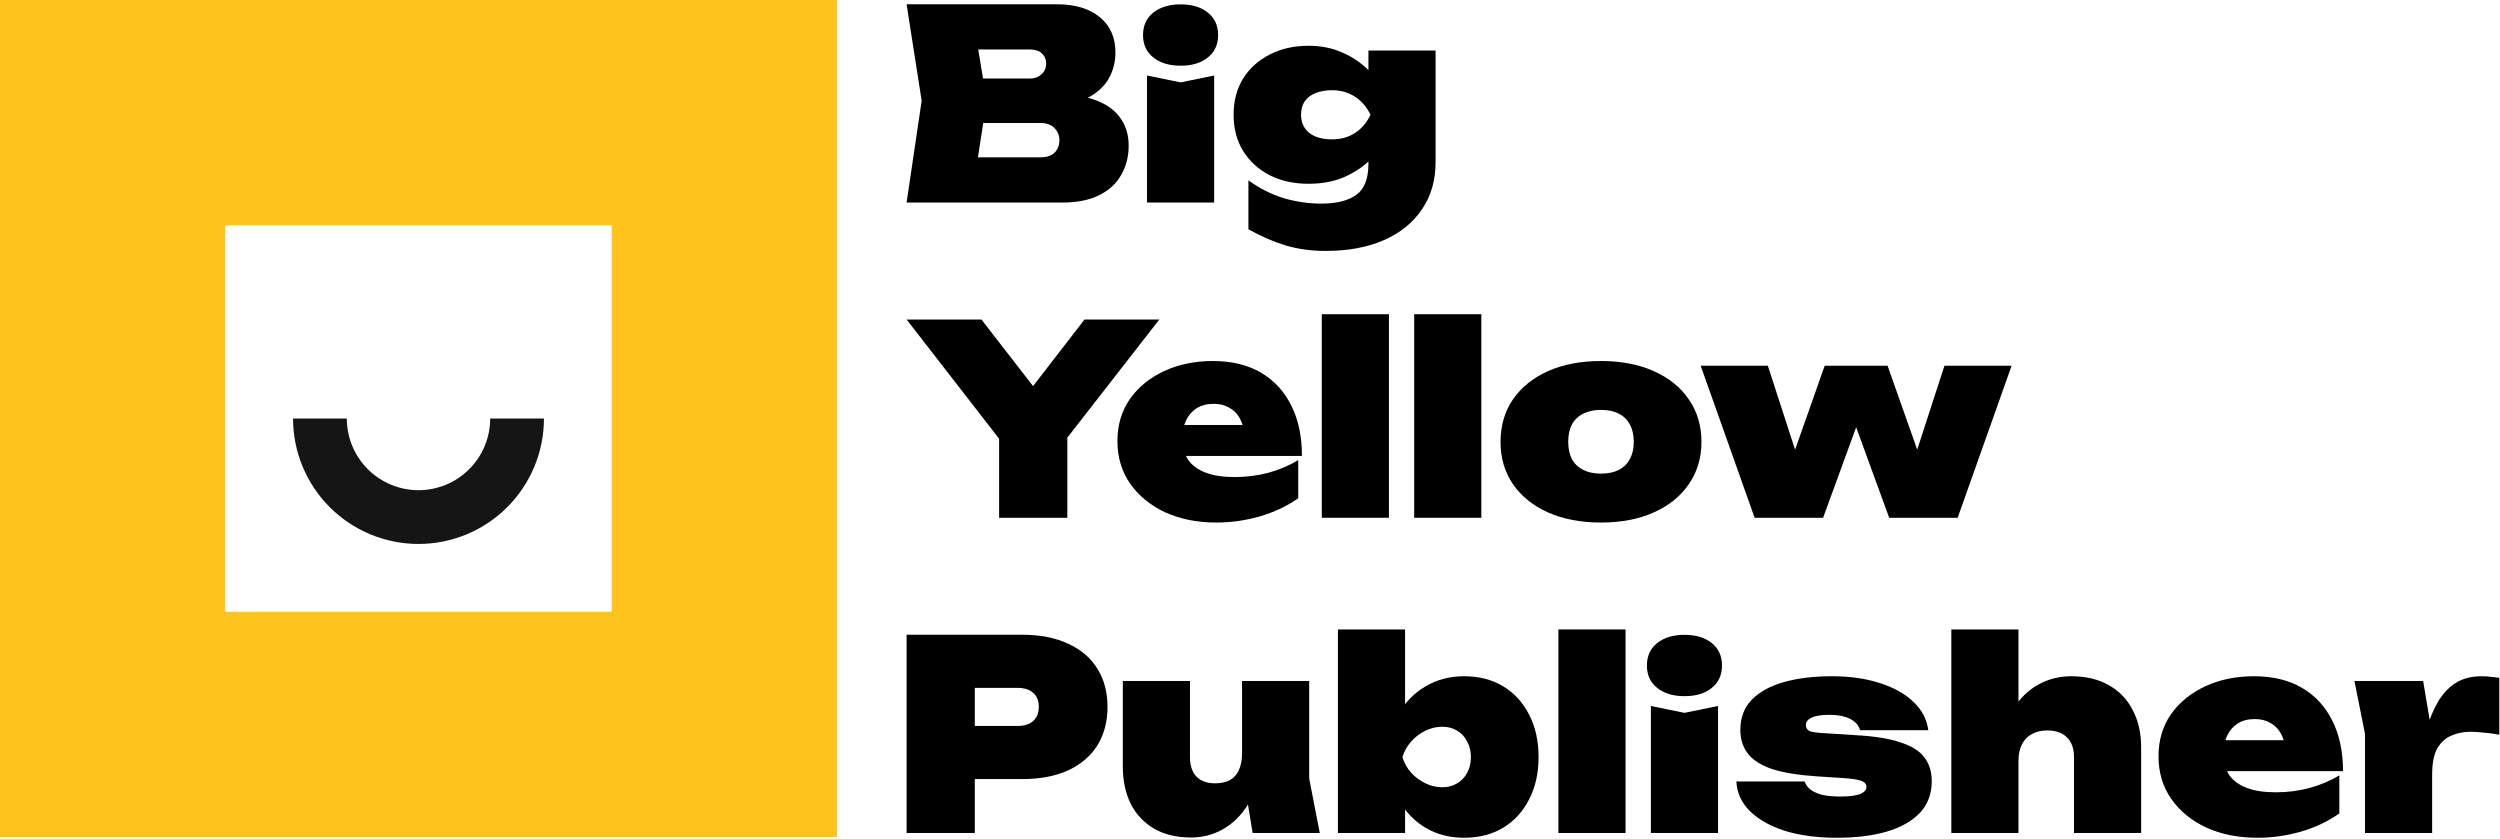 <?xml version="1.0" encoding="UTF-8"?> <svg xmlns="http://www.w3.org/2000/svg" width="1365" height="458" viewBox="0 0 1365 458" fill="none"><rect x="61.5" y="61.5" width="334" height="334" stroke="#FFC31B" stroke-width="123"></rect><path d="M297 228.5C297 237.496 295.228 246.403 291.786 254.714C288.343 263.025 283.298 270.576 276.937 276.937C270.576 283.298 263.025 288.343 254.714 291.786C246.403 295.228 237.496 297 228.5 297C219.504 297 210.597 295.228 202.286 291.786C193.975 288.343 186.424 283.298 180.063 276.937C173.702 270.576 168.657 263.025 165.214 254.714C161.772 246.403 160 237.496 160 228.5L189.359 228.5C189.359 233.64 190.372 238.73 192.339 243.479C194.306 248.227 197.189 252.542 200.823 256.177C204.458 259.811 208.773 262.694 213.521 264.661C218.27 266.628 223.36 267.641 228.5 267.641C233.64 267.641 238.73 266.628 243.479 264.661C248.227 262.694 252.542 259.811 256.177 256.177C259.811 252.542 262.694 248.227 264.661 243.479C266.628 238.73 267.641 233.64 267.641 228.5H297Z" fill="#151515"></path><path d="M1052.43 261.489H1041.6L1061.67 199.709H1098.33L1068.88 282.707H1031.5L1007.68 217.464H1019.23L995.412 282.707H958.027L928.581 199.709H965.244L985.308 261.489H974.482L996.278 199.709H1030.63L1052.43 261.489Z" fill="black"></path><path d="M874.144 285.305C863.174 285.305 853.551 283.477 845.275 279.82C837.096 276.164 830.697 271.015 826.078 264.376C821.555 257.736 819.293 250.038 819.293 241.281C819.293 232.428 821.555 224.681 826.078 218.041C830.697 211.402 837.096 206.253 845.275 202.597C853.551 198.94 863.174 197.112 874.144 197.112C885.114 197.112 894.689 198.94 902.868 202.597C911.144 206.253 917.543 211.402 922.066 218.041C926.685 224.681 928.995 232.428 928.995 241.281C928.995 250.038 926.685 257.736 922.066 264.376C917.543 271.015 911.144 276.164 902.868 279.82C894.689 283.477 885.114 285.305 874.144 285.305ZM874.144 258.602C877.993 258.602 881.217 257.928 883.815 256.581C886.509 255.234 888.53 253.261 889.877 250.663C891.321 248.065 892.043 244.937 892.043 241.281C892.043 237.528 891.321 234.352 889.877 231.754C888.53 229.156 886.509 227.183 883.815 225.836C881.217 224.489 877.993 223.815 874.144 223.815C870.391 223.815 867.167 224.489 864.473 225.836C861.779 227.183 859.71 229.156 858.266 231.754C856.919 234.352 856.245 237.48 856.245 241.136C856.245 244.889 856.919 248.065 858.266 250.663C859.71 253.261 861.779 255.234 864.473 256.581C867.167 257.928 870.391 258.602 874.144 258.602Z" fill="black"></path><path d="M772.15 171.562H808.813V282.707H772.15V171.562Z" fill="black"></path><path d="M721.686 171.562H758.349V282.707H721.686V171.562Z" fill="black"></path><path d="M664.093 285.305C653.796 285.305 644.558 283.477 636.379 279.82C628.296 276.067 621.896 270.871 617.181 264.231C612.466 257.495 610.108 249.701 610.108 240.848C610.108 232.091 612.37 224.441 616.893 217.897C621.512 211.353 627.766 206.253 635.657 202.597C643.548 198.94 652.401 197.112 662.216 197.112C672.513 197.112 681.27 199.229 688.487 203.463C695.704 207.697 701.237 213.711 705.086 221.506C708.936 229.204 710.86 238.346 710.86 248.931H640.132V232.043H689.497L679.682 237.528C679.201 233.775 678.239 230.647 676.795 228.145C675.352 225.643 673.427 223.767 671.021 222.516C668.712 221.169 665.921 220.495 662.649 220.495C658.993 220.495 655.865 221.313 653.267 222.949C650.765 224.585 648.841 226.846 647.493 229.733C646.242 232.524 645.617 235.699 645.617 239.26C645.617 243.879 646.627 247.776 648.648 250.952C650.765 254.031 653.941 256.389 658.175 258.025C662.409 259.66 667.75 260.478 674.197 260.478C680.452 260.478 686.514 259.709 692.384 258.169C698.35 256.533 703.835 254.223 708.839 251.24V272.026C702.681 276.356 695.656 279.676 687.765 281.986C679.971 284.199 672.08 285.305 664.093 285.305Z" fill="black"></path><path d="M545.52 282.707V229.3H582.761V282.707H545.52ZM495 174.449H535.849L571.791 220.784H556.346L592.143 174.449H632.992L576.121 247.487L552.016 247.92L495 174.449Z" fill="black"></path><path d="M747.165 89.371V75.659L748.319 71.617V48.378L747.165 45.347V27.592H783.828V88.505C783.828 98.417 781.374 106.981 776.466 114.198C771.559 121.512 764.63 127.141 755.681 131.087C746.731 135.032 736.098 137.005 723.781 137.005C715.89 137.005 708.577 135.994 701.841 133.974C695.201 131.953 688.465 129.018 681.633 125.169V98.465C687.599 102.795 693.95 106.019 700.686 108.136C707.518 110.157 714.447 111.167 721.471 111.167C729.747 111.167 736.098 109.579 740.525 106.404C744.951 103.228 747.165 97.551 747.165 89.371ZM714.399 100.341C706.508 100.341 699.483 98.802 693.324 95.722C687.166 92.547 682.306 88.12 678.746 82.443C675.281 76.765 673.549 70.174 673.549 62.668C673.549 55.066 675.281 48.474 678.746 42.893C682.306 37.215 687.166 32.837 693.324 29.758C699.483 26.582 706.508 24.994 714.399 24.994C720.365 24.994 725.754 25.908 730.565 27.737C735.473 29.565 739.755 31.971 743.412 34.954C747.165 37.937 750.292 41.161 752.794 44.625C755.296 47.993 757.172 51.313 758.423 54.585C759.674 57.856 760.3 60.695 760.3 63.101C760.3 66.469 759.289 70.27 757.269 74.504C755.344 78.738 752.457 82.828 748.608 86.773C744.759 90.719 739.947 93.99 734.174 96.589C728.496 99.091 721.904 100.341 714.399 100.341ZM727.245 76.092C732.057 76.092 736.243 74.937 739.803 72.627C743.363 70.318 746.202 66.998 748.319 62.668C746.106 58.241 743.219 54.921 739.659 52.708C736.098 50.399 731.96 49.244 727.245 49.244C723.877 49.244 720.894 49.773 718.296 50.832C715.794 51.794 713.821 53.285 712.378 55.306C711.031 57.327 710.357 59.781 710.357 62.668C710.357 65.459 711.031 67.864 712.378 69.885C713.725 71.906 715.65 73.445 718.151 74.504C720.75 75.562 723.781 76.092 727.245 76.092Z" fill="black"></path><path d="M626.261 41.227L644.593 44.98L662.924 41.227V110.59H626.261V41.227ZM644.593 35.873C638.434 35.873 633.478 34.381 629.725 31.398C625.972 28.415 624.096 24.325 624.096 19.129C624.096 13.932 625.972 9.843 629.725 6.86C633.478 3.877 638.434 2.385 644.593 2.385C650.848 2.385 655.803 3.877 659.46 6.86C663.213 9.843 665.09 13.932 665.09 19.129C665.09 24.325 663.213 28.415 659.46 31.398C655.803 34.381 650.848 35.873 644.593 35.873Z" fill="black"></path><path d="M576.41 58.049L579.297 51.409C587.476 51.697 594.308 52.997 599.793 55.306C605.278 57.616 609.368 60.839 612.063 64.977C614.853 69.019 616.249 73.878 616.249 79.556C616.249 85.426 614.901 90.718 612.207 95.434C609.609 100.149 605.615 103.854 600.226 106.548C594.838 109.243 588.102 110.59 580.018 110.59H495L503.228 55.017L495 2.332H576.987C586.995 2.332 594.838 4.69 600.515 9.405C606.193 14.024 609.031 20.471 609.031 28.747C609.031 33.462 607.973 37.889 605.856 42.026C603.739 46.164 600.275 49.677 595.463 52.564C590.748 55.354 584.397 57.183 576.41 58.049ZM531.375 102.506L517.229 85.907H568.182C571.358 85.907 573.86 85.089 575.688 83.453C577.516 81.721 578.431 79.412 578.431 76.525C578.431 73.926 577.516 71.713 575.688 69.885C573.956 68.056 571.358 67.142 567.893 67.142H525.168V42.893H562.408C564.91 42.893 566.979 42.123 568.615 40.583C570.347 39.043 571.213 37.071 571.213 34.665C571.213 32.452 570.444 30.623 568.904 29.18C567.364 27.736 565.199 27.015 562.408 27.015H517.373L531.375 10.415L538.736 55.017L531.375 102.506Z" fill="black"></path><path d="M1285.52 371.827H1323.04L1327.95 401.129V454.825H1291.29V400.696L1285.52 371.827ZM1364.62 370.095V401.129C1361.34 400.552 1358.41 400.167 1355.81 399.974C1353.21 399.685 1350.9 399.541 1348.88 399.541C1345.23 399.541 1341.81 400.215 1338.63 401.562C1335.46 402.813 1332.86 405.122 1330.84 408.49C1328.91 411.858 1327.95 416.67 1327.95 422.925L1321.46 414.842C1322.42 408.875 1323.62 403.198 1325.07 397.809C1326.61 392.324 1328.63 387.464 1331.13 383.23C1333.63 378.9 1336.81 375.484 1340.65 372.982C1344.5 370.48 1349.32 369.229 1355.09 369.229C1356.53 369.229 1358.02 369.325 1359.56 369.518C1361.1 369.614 1362.79 369.806 1364.62 370.095Z" fill="black"></path><path d="M1232.52 457.423C1222.23 457.423 1212.99 455.595 1204.81 451.938C1196.73 448.185 1190.33 442.989 1185.61 436.349C1180.9 429.613 1178.54 421.818 1178.54 412.965C1178.54 404.208 1180.8 396.558 1185.32 390.014C1189.94 383.471 1196.2 378.371 1204.09 374.714C1211.98 371.057 1220.83 369.229 1230.65 369.229C1240.94 369.229 1249.7 371.346 1256.92 375.58C1264.14 379.814 1269.67 385.829 1273.52 393.623C1277.37 401.321 1279.29 410.463 1279.29 421.048H1208.56V404.16H1257.93L1248.11 409.645C1247.63 405.892 1246.67 402.765 1245.23 400.263C1243.78 397.761 1241.86 395.884 1239.45 394.633C1237.14 393.286 1234.35 392.613 1231.08 392.613C1227.42 392.613 1224.3 393.431 1221.7 395.066C1219.2 396.702 1217.27 398.964 1215.92 401.851C1214.67 404.641 1214.05 407.817 1214.05 411.377C1214.05 415.996 1215.06 419.894 1217.08 423.069C1219.2 426.148 1222.37 428.506 1226.61 430.142C1230.84 431.778 1236.18 432.596 1242.63 432.596C1248.88 432.596 1254.95 431.826 1260.82 430.286C1266.78 428.65 1272.27 426.341 1277.27 423.358V444.143C1271.11 448.474 1264.09 451.794 1256.2 454.103C1248.4 456.316 1240.51 457.423 1232.52 457.423Z" fill="black"></path><path d="M1065.43 343.68H1102.09V454.825H1065.43V343.68ZM1130.81 369.229C1138.9 369.229 1145.78 370.865 1151.46 374.137C1157.13 377.312 1161.46 381.835 1164.45 387.705C1167.53 393.479 1169.07 400.263 1169.07 408.057V454.825H1132.4V413.254C1132.4 408.635 1131.1 405.074 1128.5 402.572C1126 400.07 1122.44 398.819 1117.82 398.819C1114.55 398.819 1111.71 399.493 1109.31 400.84C1107 402.091 1105.22 403.968 1103.97 406.47C1102.72 408.875 1102.09 411.81 1102.09 415.275L1091.26 409.79C1092.61 400.744 1095.21 393.238 1099.06 387.272C1102.91 381.21 1107.57 376.687 1113.06 373.704C1118.54 370.721 1124.46 369.229 1130.81 369.229Z" fill="black"></path><path d="M1054.73 426.533C1054.73 433.462 1052.56 439.236 1048.23 443.855C1043.9 448.377 1037.84 451.794 1030.05 454.103C1022.35 456.316 1013.3 457.423 1002.91 457.423C992.228 457.423 982.798 456.172 974.619 453.67C966.535 451.072 960.136 447.463 955.421 442.844C950.802 438.225 948.348 432.836 948.059 426.678H985.3C985.974 428.506 987.128 430.046 988.764 431.297C990.4 432.451 992.517 433.366 995.115 434.039C997.81 434.617 1001.08 434.905 1004.93 434.905C1009.55 434.905 1013.06 434.472 1015.47 433.606C1017.87 432.644 1019.08 431.345 1019.08 429.709C1019.08 428.073 1018.07 426.918 1016.05 426.245C1014.02 425.571 1010.75 425.09 1006.23 424.801L992.662 423.935C982.173 423.262 973.801 421.914 967.546 419.894C961.387 417.777 956.961 414.938 954.266 411.377C951.572 407.817 950.224 403.535 950.224 398.531C950.224 391.891 952.293 386.406 956.431 382.076C960.665 377.745 966.535 374.522 974.041 372.405C981.547 370.288 990.304 369.229 1000.31 369.229C1010.13 369.229 1018.84 370.48 1026.44 372.982C1034.04 375.388 1040.15 378.804 1044.77 383.23C1049.39 387.657 1052.08 392.805 1052.85 398.675H1015.61C1015.13 396.943 1014.17 395.451 1012.73 394.2C1011.28 392.949 1009.41 391.987 1007.1 391.314C1004.79 390.64 1002 390.303 998.724 390.303C994.297 390.303 991.074 390.832 989.053 391.891C987.032 392.853 986.022 394.152 986.022 395.788C986.022 397.328 986.647 398.435 987.898 399.108C989.149 399.685 991.603 400.07 995.26 400.263L1013.45 401.418C1023.84 401.995 1032.02 403.342 1037.99 405.459C1044.05 407.48 1048.33 410.223 1050.83 413.687C1053.43 417.151 1054.73 421.433 1054.73 426.533Z" fill="black"></path><path d="M850.885 343.68H887.548V454.825H850.885V343.68Z" fill="black"></path><path d="M730.504 343.68H767.168V393.046L762.693 402.139V426.678L767.168 434.617V454.825H730.504V343.68ZM756.342 413.398C757.304 404.353 759.662 396.558 763.415 390.014C767.264 383.375 772.268 378.275 778.426 374.714C784.585 371.057 791.562 369.229 799.356 369.229C807.536 369.229 814.657 371.057 820.719 374.714C826.782 378.371 831.497 383.519 834.865 390.159C838.329 396.799 840.061 404.545 840.061 413.398C840.061 422.155 838.329 429.853 834.865 436.493C831.497 443.133 826.782 448.281 820.719 451.938C814.657 455.595 807.536 457.423 799.356 457.423C791.465 457.423 784.441 455.595 778.282 451.938C772.22 448.281 767.312 443.181 763.559 436.637C759.806 429.998 757.4 422.251 756.342 413.398ZM803.109 413.398C803.109 410.223 802.436 407.384 801.088 404.882C799.837 402.38 798.009 400.407 795.603 398.964C793.294 397.52 790.599 396.799 787.52 396.799C784.345 396.799 781.265 397.52 778.282 398.964C775.299 400.407 772.701 402.38 770.488 404.882C768.274 407.384 766.687 410.223 765.724 413.398C766.687 416.574 768.274 419.412 770.488 421.914C772.701 424.32 775.299 426.245 778.282 427.688C781.265 429.132 784.345 429.853 787.52 429.853C790.599 429.853 793.294 429.132 795.603 427.688C798.009 426.245 799.837 424.32 801.088 421.914C802.436 419.412 803.109 416.574 803.109 413.398Z" fill="black"></path><path d="M650.301 457.279C642.507 457.279 635.819 455.691 630.237 452.515C624.656 449.243 620.374 444.721 617.391 438.947C614.504 433.077 613.061 426.293 613.061 418.594V371.827H649.724V413.398C649.724 417.921 650.879 421.433 653.188 423.935C655.594 426.437 658.962 427.688 663.292 427.688C666.66 427.688 669.403 427.111 671.52 425.956C673.733 424.705 675.369 422.877 676.427 420.471C677.582 417.969 678.159 414.938 678.159 411.377L688.985 416.862C687.734 425.812 685.184 433.317 681.335 439.38C677.582 445.346 673.011 449.821 667.622 452.804C662.33 455.787 656.556 457.279 650.301 457.279ZM683.933 454.825L678.159 419.461V371.827H714.823V425.09L720.596 454.825H683.933Z" fill="black"></path><path d="M558.078 346.567C567.893 346.567 576.265 348.203 583.194 351.475C590.219 354.65 595.559 359.221 599.216 365.187C602.873 371.057 604.701 377.986 604.701 385.973C604.701 393.96 602.873 400.936 599.216 406.903C595.559 412.772 590.219 417.343 583.194 420.615C576.265 423.791 567.893 425.378 558.078 425.378H512.321V396.365H555.624C559.281 396.365 562.12 395.451 564.141 393.623C566.161 391.795 567.172 389.244 567.172 385.973C567.172 382.605 566.161 380.055 564.141 378.322C562.12 376.494 559.281 375.58 555.624 375.58H515.497L532.241 358.836V454.825H495V346.567H558.078Z" fill="black"></path><path d="M901.381 385.463L919.713 389.216L938.045 385.463V454.825H901.381V385.463ZM919.713 380.108C913.554 380.108 908.599 378.617 904.846 375.633C901.093 372.65 899.216 368.561 899.216 363.364C899.216 358.168 901.093 354.078 904.846 351.095C908.599 348.112 913.554 346.62 919.713 346.62C925.968 346.62 930.924 348.112 934.58 351.095C938.333 354.078 940.21 358.168 940.21 363.364C940.21 368.561 938.333 372.65 934.58 375.633C930.924 378.617 925.968 380.108 919.713 380.108Z" fill="black"></path></svg> 